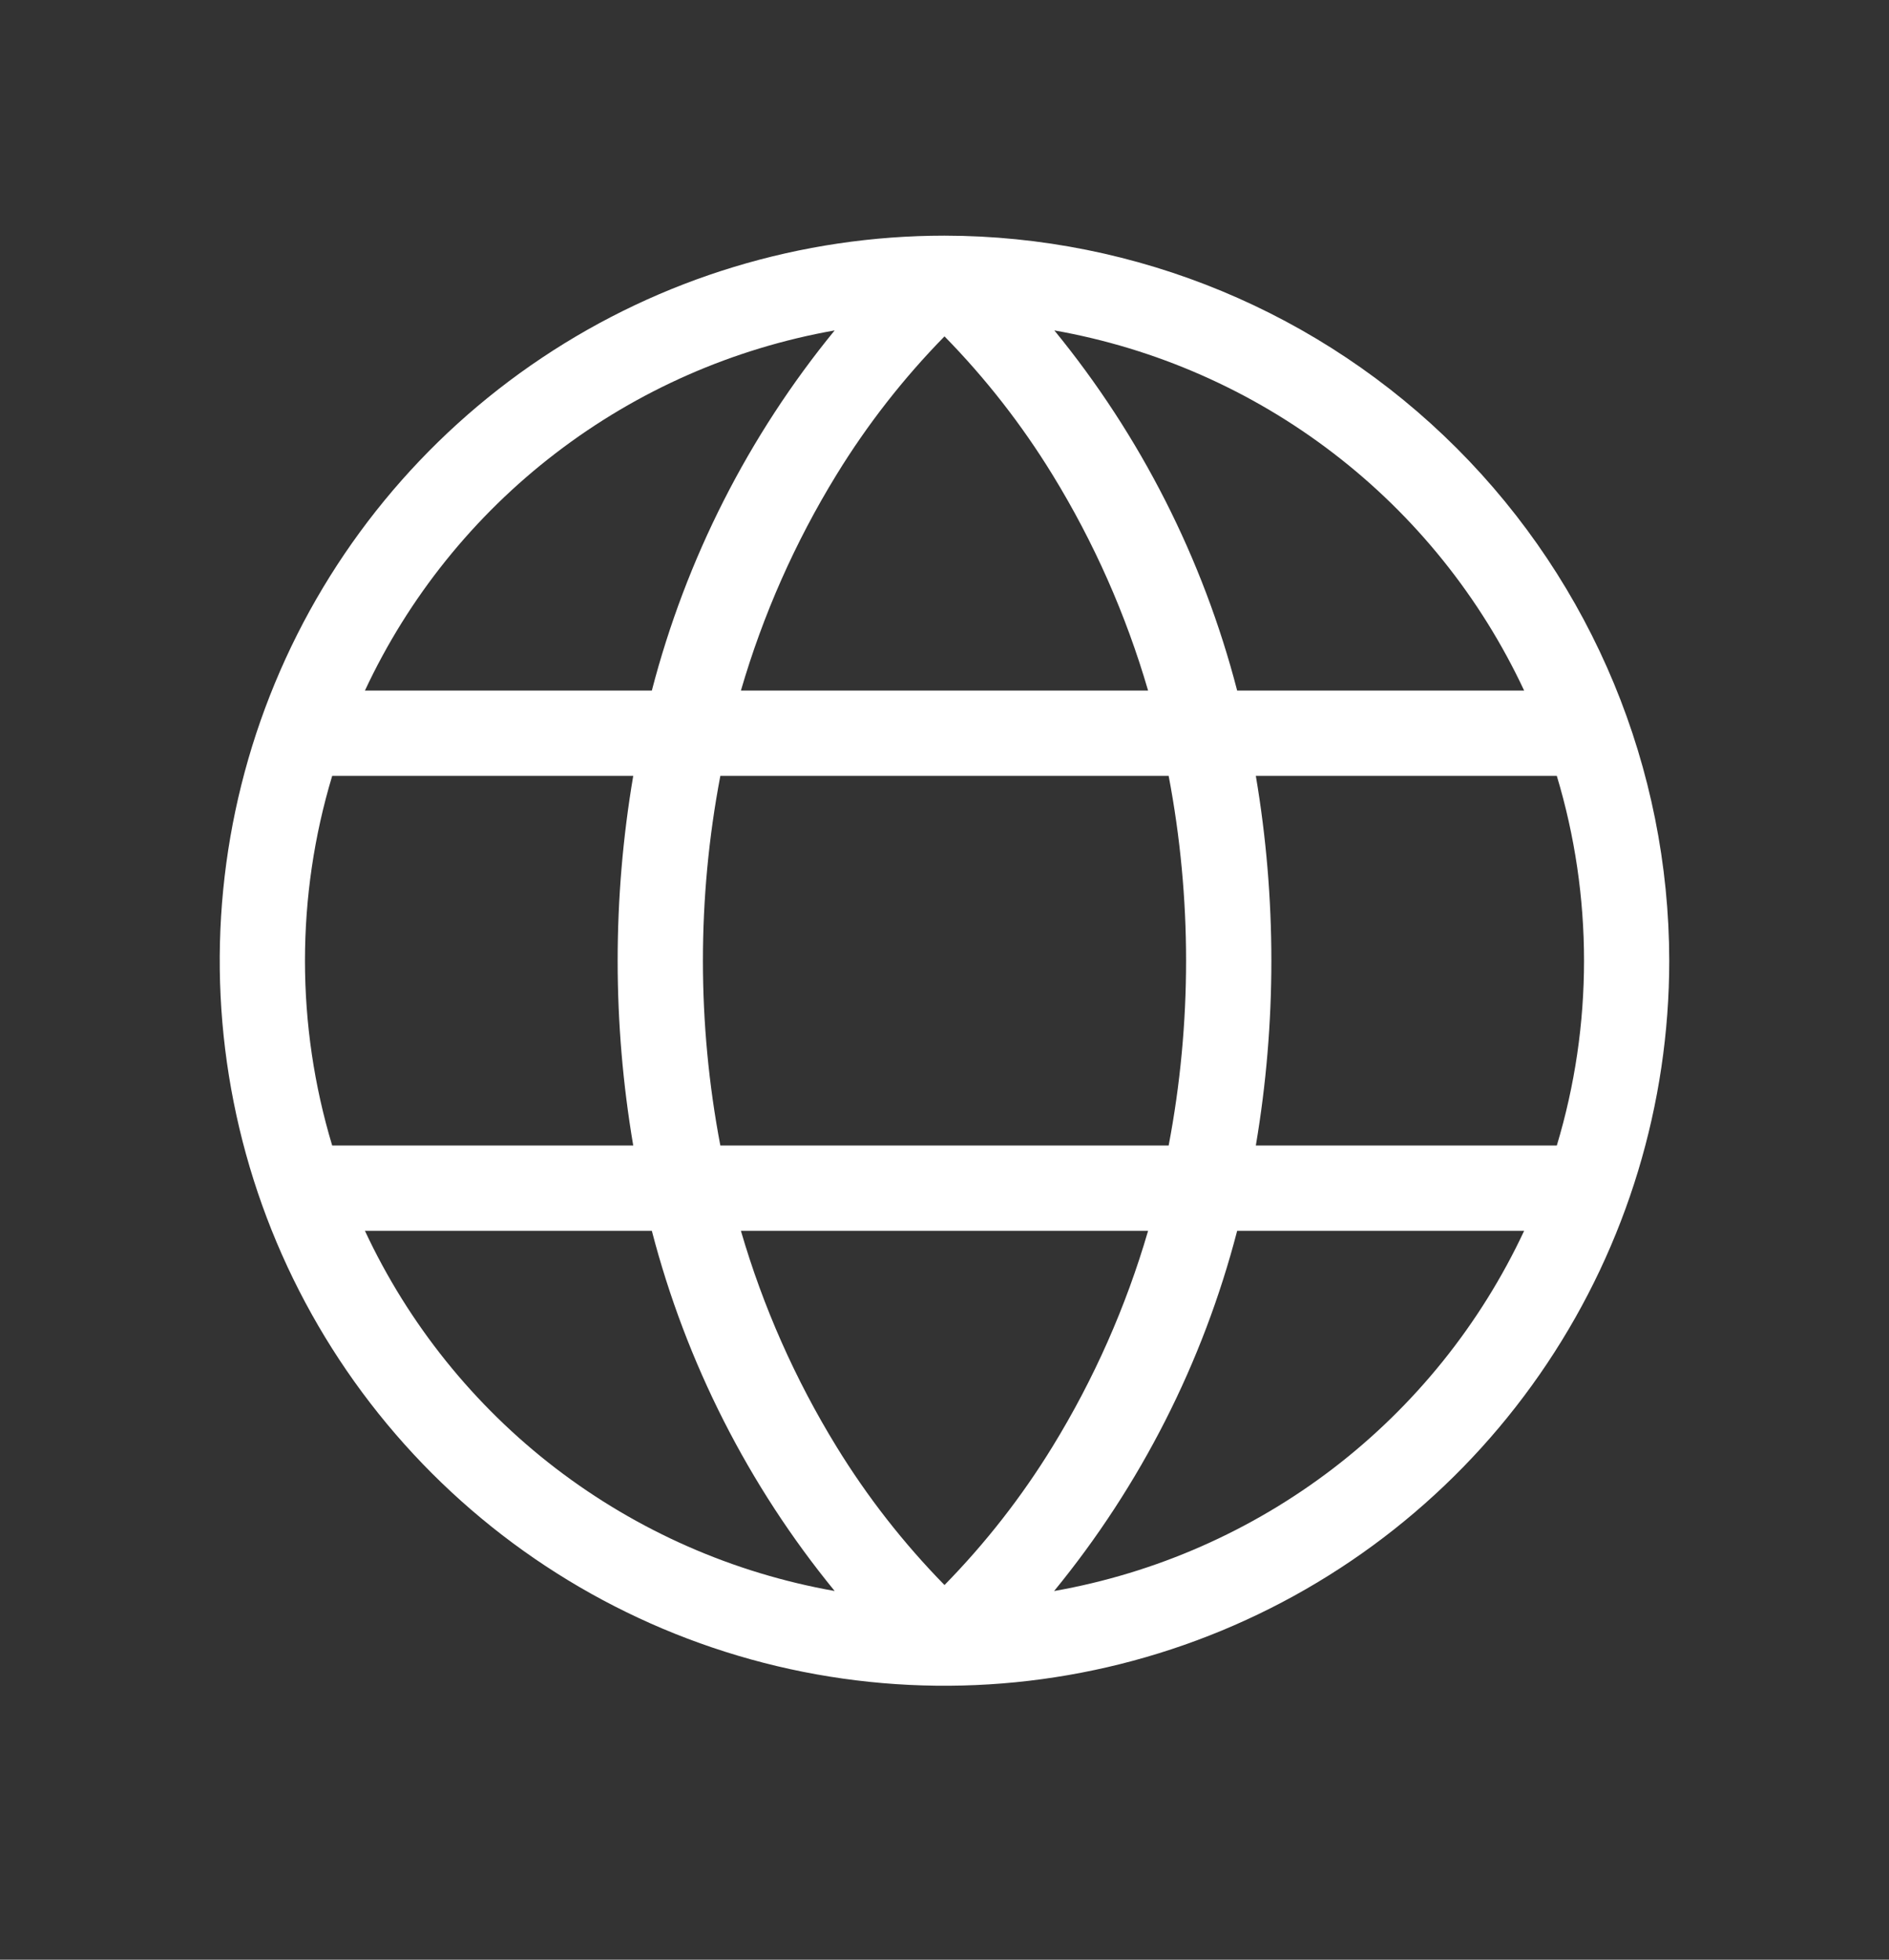 <svg width="27" height="28" viewBox="0 0 27 28" fill="none" xmlns="http://www.w3.org/2000/svg">
<rect x="0" y="0" width="27" height="28" fill="#333333" stroke="none"/>
<path d="M13.5 3.367C11.451 3.367 9.448 3.975 7.745 5.113C6.041 6.251 4.713 7.869 3.929 9.762C3.145 11.655 2.94 13.738 3.34 15.748C3.739 17.757 4.726 19.603 6.175 21.052C7.624 22.5 9.469 23.487 11.479 23.887C13.489 24.287 15.571 24.081 17.464 23.297C19.357 22.513 20.975 21.186 22.113 19.482C23.252 17.778 23.859 15.775 23.859 13.727C23.856 10.98 22.764 8.347 20.822 6.405C18.88 4.463 16.247 3.37 13.5 3.367ZM21.785 9.867H17.683C17.195 7.983 16.303 6.227 15.07 4.721C16.52 4.977 17.887 5.578 19.056 6.474C20.225 7.369 21.161 8.533 21.785 9.867ZM22.641 13.727C22.641 14.621 22.51 15.511 22.252 16.367H17.95C18.246 14.619 18.246 12.834 17.95 11.086H22.252C22.51 11.942 22.641 12.832 22.641 13.727ZM13.5 22.647C12.913 22.048 12.396 21.386 11.957 20.671C11.366 19.709 10.906 18.671 10.59 17.586H16.41C16.094 18.671 15.634 19.709 15.043 20.671C14.604 21.386 14.087 22.048 13.5 22.647ZM10.296 16.367C9.964 14.622 9.964 12.831 10.296 11.086H16.704C17.036 12.831 17.036 14.622 16.704 16.367H10.296ZM4.359 13.727C4.359 12.832 4.49 11.942 4.748 11.086H9.051C8.754 12.834 8.754 14.619 9.051 16.367H4.748C4.49 15.511 4.359 14.621 4.359 13.727ZM13.5 4.806C14.087 5.405 14.604 6.067 15.043 6.782C15.634 7.744 16.094 8.782 16.41 9.867H10.59C10.906 8.782 11.366 7.744 11.957 6.782C12.396 6.067 12.913 5.405 13.5 4.806ZM11.93 4.721C10.697 6.227 9.806 7.983 9.317 9.867H5.216C5.839 8.533 6.775 7.369 7.944 6.474C9.113 5.578 10.48 4.977 11.93 4.721ZM5.216 17.586H9.317C9.806 19.47 10.697 21.226 11.93 22.732C10.48 22.476 9.113 21.875 7.944 20.98C6.775 20.084 5.839 18.92 5.216 17.586ZM15.067 22.732C16.301 21.226 17.194 19.47 17.683 17.586H21.785C21.161 18.92 20.225 20.084 19.056 20.98C17.887 21.875 16.52 22.476 15.07 22.732H15.067Z" fill="white"/>
</svg>
